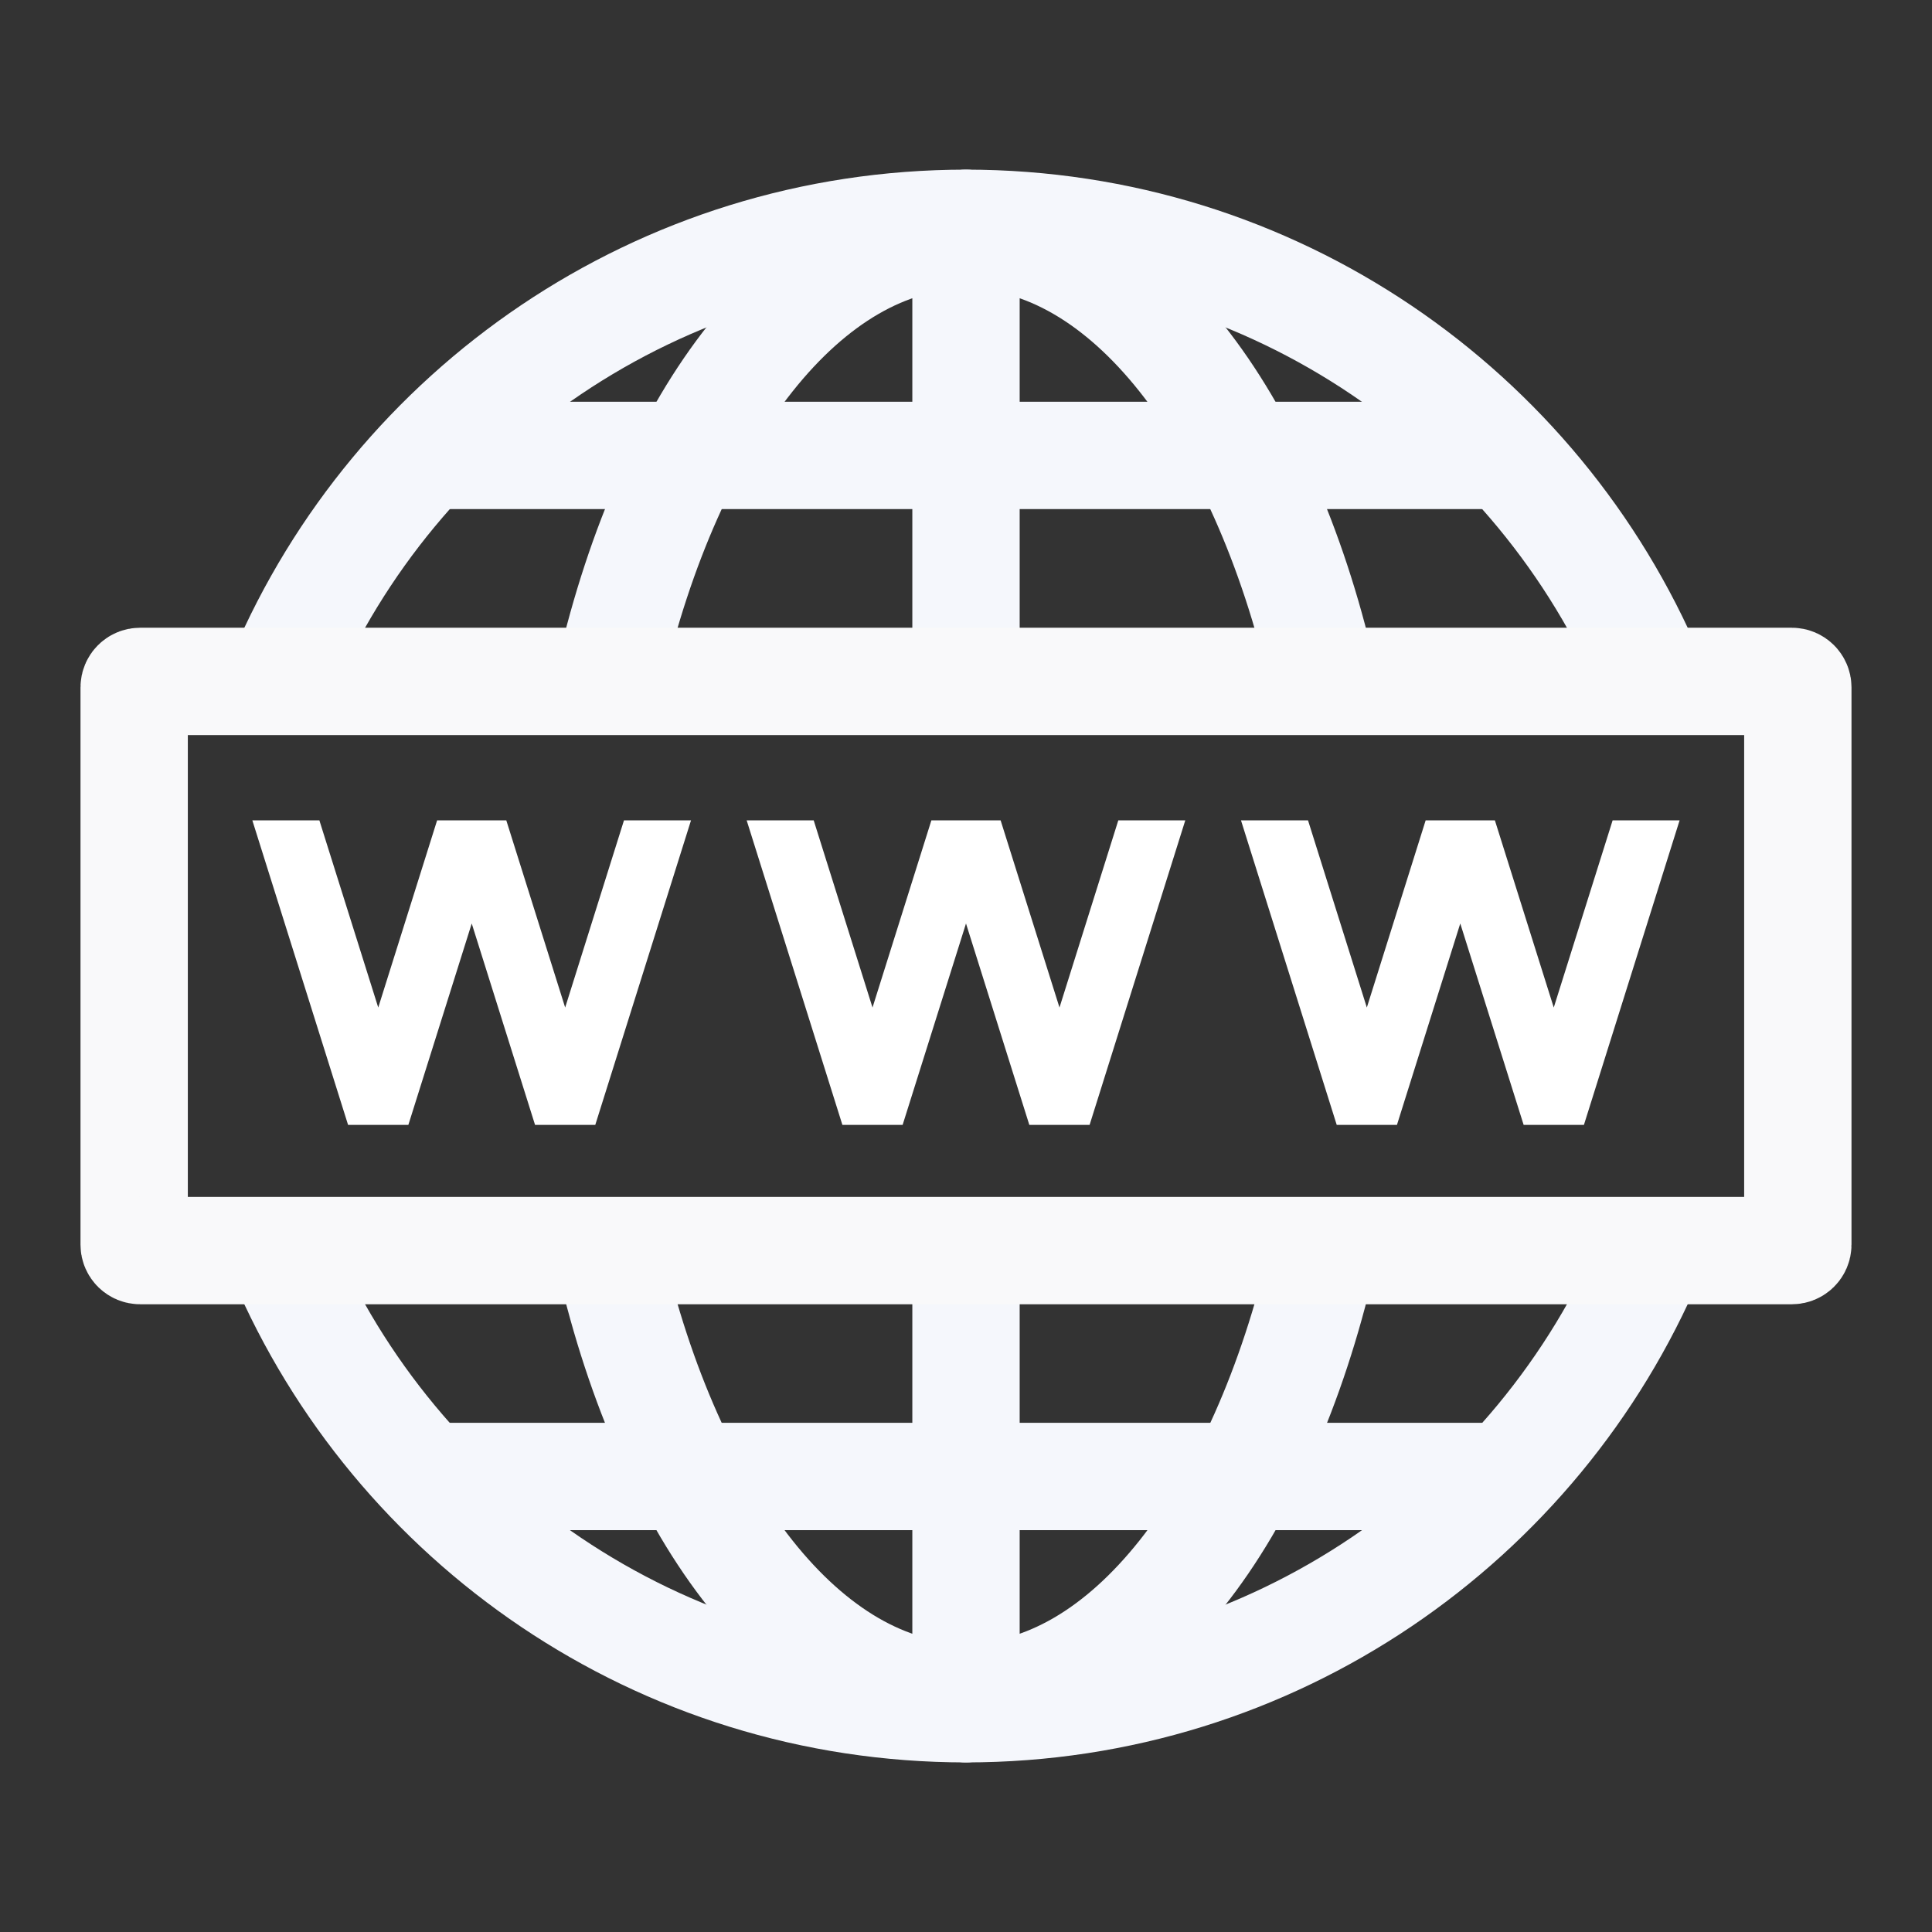 <?xml version="1.0" encoding="utf-8"?>
<!-- Generator: Adobe Illustrator 16.0.0, SVG Export Plug-In . SVG Version: 6.00 Build 0)  -->
<!DOCTYPE svg PUBLIC "-//W3C//DTD SVG 1.1//EN" "http://www.w3.org/Graphics/SVG/1.1/DTD/svg11.dtd">
<svg version="1.1" id="Calque_1" xmlns="http://www.w3.org/2000/svg" xmlns:xlink="http://www.w3.org/1999/xlink" x="0px" y="0px"
	 width="36px" height="36px" viewBox="0 0 36 36" enable-background="new 0 0 36 36" xml:space="preserve">
<rect x="0" y="0" width="36" height="36" fill="#333333" stroke="none"/>
<g>
	<path fill="none" stroke="#FFFFFF" stroke-width="1.5" stroke-linecap="round" stroke-linejoin="round" stroke-miterlimit="10" d="
		M-39.051,42.572l-2.535,2.535l5.174,5.174c0.521,0.557,1.39,0.557,1.91,0l0.625-0.625c0.521-0.52,0.521-1.389,0-1.91
		L-39.051,42.572z"/>
	
		<line fill="none" stroke="#FFFFFF" stroke-width="1.5" stroke-linecap="round" stroke-linejoin="round" stroke-miterlimit="10" x1="-37.592" y1="44.031" x2="-38.635" y2="45.037"/>
	
		<line fill="none" stroke="#FFFFFF" stroke-width="1.5" stroke-linecap="round" stroke-linejoin="round" stroke-miterlimit="10" x1="-42.489" y1="41.67" x2="-40.336" y2="43.857"/>
	<path fill="none" stroke="#FFFFFF" stroke-width="1.5" stroke-linecap="round" stroke-linejoin="round" stroke-miterlimit="10" d="
		M-50.373,21.318c-3.229-0.174-6.529,0.971-8.995,3.473c-3.369,3.334-4.307,8.16-2.848,12.328 M-54.853,44.518
		c4.167,1.424,9.028,0.486,12.363-2.848c2.466-2.467,3.646-5.766,3.473-9.029"/>
	<path fill="none" stroke="#FFFFFF" stroke-width="1.5" stroke-linecap="round" stroke-linejoin="round" stroke-miterlimit="10" d="
		M-52.075,30c-0.486-1.979,0.035-4.168,1.598-5.73c2.327-2.326,6.147-2.326,8.473,0c2.362,2.361,2.362,6.146,0,8.51
		c-1.562,1.563-3.75,2.084-5.729,1.563l-1.528,1.527h-2.154v2.189h-2.188v2.152h-2.153v2.152h-4.341v-4.305L-52.075,30z"/>
	
		<line fill="none" stroke="#FFFFFF" stroke-width="1.5" stroke-linecap="round" stroke-linejoin="round" stroke-miterlimit="10" x1="-45.406" y1="27.674" x2="-44.92" y2="27.223"/>
</g>
<g>
	<path fill="none" stroke="#FFFFFF" stroke-width="1.5" stroke-linecap="round" stroke-linejoin="round" stroke-miterlimit="10" d="
		M57.454,38.316h-2.223c-0.867,0-1.597-0.694-1.597-1.598V13.485c0-0.903,0.729-1.632,1.597-1.632h26.222
		c0.868,0,1.597,0.729,1.597,1.632v23.233c0,0.903-0.729,1.598-1.597,1.598h-2.258"/>
	
		<line fill="none" stroke="#FFFFFF" stroke-width="1.5" stroke-linecap="round" stroke-linejoin="round" stroke-miterlimit="10" x1="53.635" y1="16.785" x2="83.05" y2="16.785"/>
	
		<line fill="none" stroke="#FFFFFF" stroke-width="1.5" stroke-linecap="round" stroke-linejoin="round" stroke-miterlimit="10" x1="76.938" y1="14.318" x2="77.25" y2="14.318"/>
	
		<line fill="none" stroke="#FFFFFF" stroke-width="1.5" stroke-linecap="round" stroke-linejoin="round" stroke-miterlimit="10" x1="79.785" y1="14.318" x2="80.099" y2="14.318"/>
	<path fill="none" stroke="#FFFFFF" stroke-width="1.5" stroke-linecap="round" stroke-linejoin="round" stroke-miterlimit="10" d="
		M61.588,38.316c-2.118-1.841-3.474-4.584-3.474-7.641c0-5.626,4.585-10.21,10.211-10.21c5.66,0,10.21,4.584,10.21,10.21
		c0,3.057-1.319,5.8-3.438,7.641H61.588z"/>
	<path fill="none" stroke="#FFFFFF" stroke-width="1.5" stroke-linecap="round" stroke-linejoin="round" stroke-miterlimit="10" d="
		M68.325,29.217c0.833,0,1.494,0.66,1.494,1.459c0,0.834-0.661,1.494-1.494,1.494c-0.799,0-1.459-0.66-1.459-1.494
		C66.866,29.877,67.526,29.217,68.325,29.217L68.325,29.217z"/>
	
		<line fill="none" stroke="#FFFFFF" stroke-width="1.5" stroke-linecap="round" stroke-linejoin="round" stroke-miterlimit="10" x1="68.325" y1="22.514" x2="68.325" y2="22.758"/>
	
		<line fill="none" stroke="#FFFFFF" stroke-width="1.5" stroke-linecap="round" stroke-linejoin="round" stroke-miterlimit="10" x1="61.24" y1="34.773" x2="61.483" y2="34.635"/>
	
		<line fill="none" stroke="#FFFFFF" stroke-width="1.5" stroke-linecap="round" stroke-linejoin="round" stroke-miterlimit="10" x1="75.166" y1="26.717" x2="75.41" y2="26.578"/>
	
		<line fill="none" stroke="#FFFFFF" stroke-width="1.5" stroke-linecap="round" stroke-linejoin="round" stroke-miterlimit="10" x1="75.41" y1="34.773" x2="75.166" y2="34.635"/>
	
		<line fill="none" stroke="#FFFFFF" stroke-width="1.5" stroke-linecap="round" stroke-linejoin="round" stroke-miterlimit="10" x1="61.483" y1="26.717" x2="61.24" y2="26.578"/>
	
		<line fill="none" stroke="#FFFFFF" stroke-width="1.5" stroke-linecap="round" stroke-linejoin="round" stroke-miterlimit="10" x1="69.09" y1="29.391" x2="71.799" y2="24.737"/>
	
		<polyline fill="none" stroke="#FFFFFF" stroke-width="1.5" stroke-linecap="round" stroke-linejoin="round" stroke-miterlimit="10" points="
		63.637,38.316 64.435,35.746 72.215,35.746 73.049,38.316 	"/>
</g>
<g>
	<g>
		<path fill="none" stroke="#F5F7FC" stroke-width="2" stroke-linecap="round" stroke-miterlimit="10" d="M30.762,23.387
			C28.658,28.354,23.736,31.84,18,31.84c-5.721,0-10.632-3.467-12.744-8.412"/>
		<path fill="none" stroke="#F5F7FC" stroke-width="2" stroke-linecap="round" stroke-miterlimit="10" d="M24.637,23.428
			c-1.115,4.818-3.666,8.188-6.637,8.188c-2.97,0-5.522-3.369-6.636-8.188"/>
		
			<line fill="none" stroke="#F5F7FC" stroke-width="2" stroke-linecap="round" stroke-miterlimit="10" x1="18" y1="23.428" x2="18" y2="31.84"/>
		<line fill="none" stroke="#F5F7FC" stroke-width="2" stroke-miterlimit="10" x1="8.322" y1="27.512" x2="27.678" y2="27.512"/>
	</g>
	<g>
		<path fill="none" stroke="#F5F7FC" stroke-width="2" stroke-linecap="round" stroke-miterlimit="10" d="M30.762,12.613
			C28.658,7.646,23.736,4.161,18,4.161c-5.721,0-10.632,3.466-12.744,8.412"/>
		<path fill="none" stroke="#F5F7FC" stroke-width="2" stroke-linecap="round" stroke-miterlimit="10" d="M24.637,12.573
			C23.521,7.753,20.971,4.384,18,4.384c-2.97,0-5.522,3.369-6.636,8.188"/>
		
			<line fill="none" stroke="#F5F7FC" stroke-width="2" stroke-linecap="round" stroke-miterlimit="10" x1="18" y1="12.574" x2="18" y2="4.161"/>
		<line fill="none" stroke="#F5F7FC" stroke-width="2" stroke-miterlimit="10" x1="8.322" y1="8.486" x2="27.678" y2="8.486"/>
	</g>
	<path fill="none" stroke="#F9F9FA" stroke-width="2" stroke-linecap="round" stroke-miterlimit="10" d="M33.389,23.303H2.611
		c-0.061,0-0.111-0.049-0.111-0.109V12.808c0-0.062,0.05-0.111,0.111-0.111h30.778c0.061,0,0.111,0.05,0.111,0.111v10.385
		C33.5,23.254,33.449,23.303,33.389,23.303z"/>
	<g>
		<polygon fill="#FFFFFF" points="20.838,15.286 19.742,18.774 18.645,15.286 17.355,15.286 16.258,18.774 15.162,15.286 
			13.913,15.286 15.697,20.961 16.819,20.961 18,17.208 19.18,20.961 20.303,20.961 22.086,15.286 		"/>
		<polygon fill="#FFFFFF" points="11.627,15.286 10.531,18.774 9.434,15.286 8.145,15.286 7.048,18.774 5.951,15.286 4.702,15.286 
			6.486,20.961 7.609,20.961 8.79,17.208 9.97,20.961 11.092,20.961 12.876,15.286 		"/>
		<polygon fill="#FFFFFF" points="24.373,15.286 25.469,18.774 26.565,15.286 27.855,15.286 28.952,18.774 30.049,15.286 
			31.297,15.286 29.514,20.961 28.391,20.961 27.21,17.208 26.03,20.961 24.908,20.961 23.124,15.286 		"/>
	</g>
</g>
</svg>
